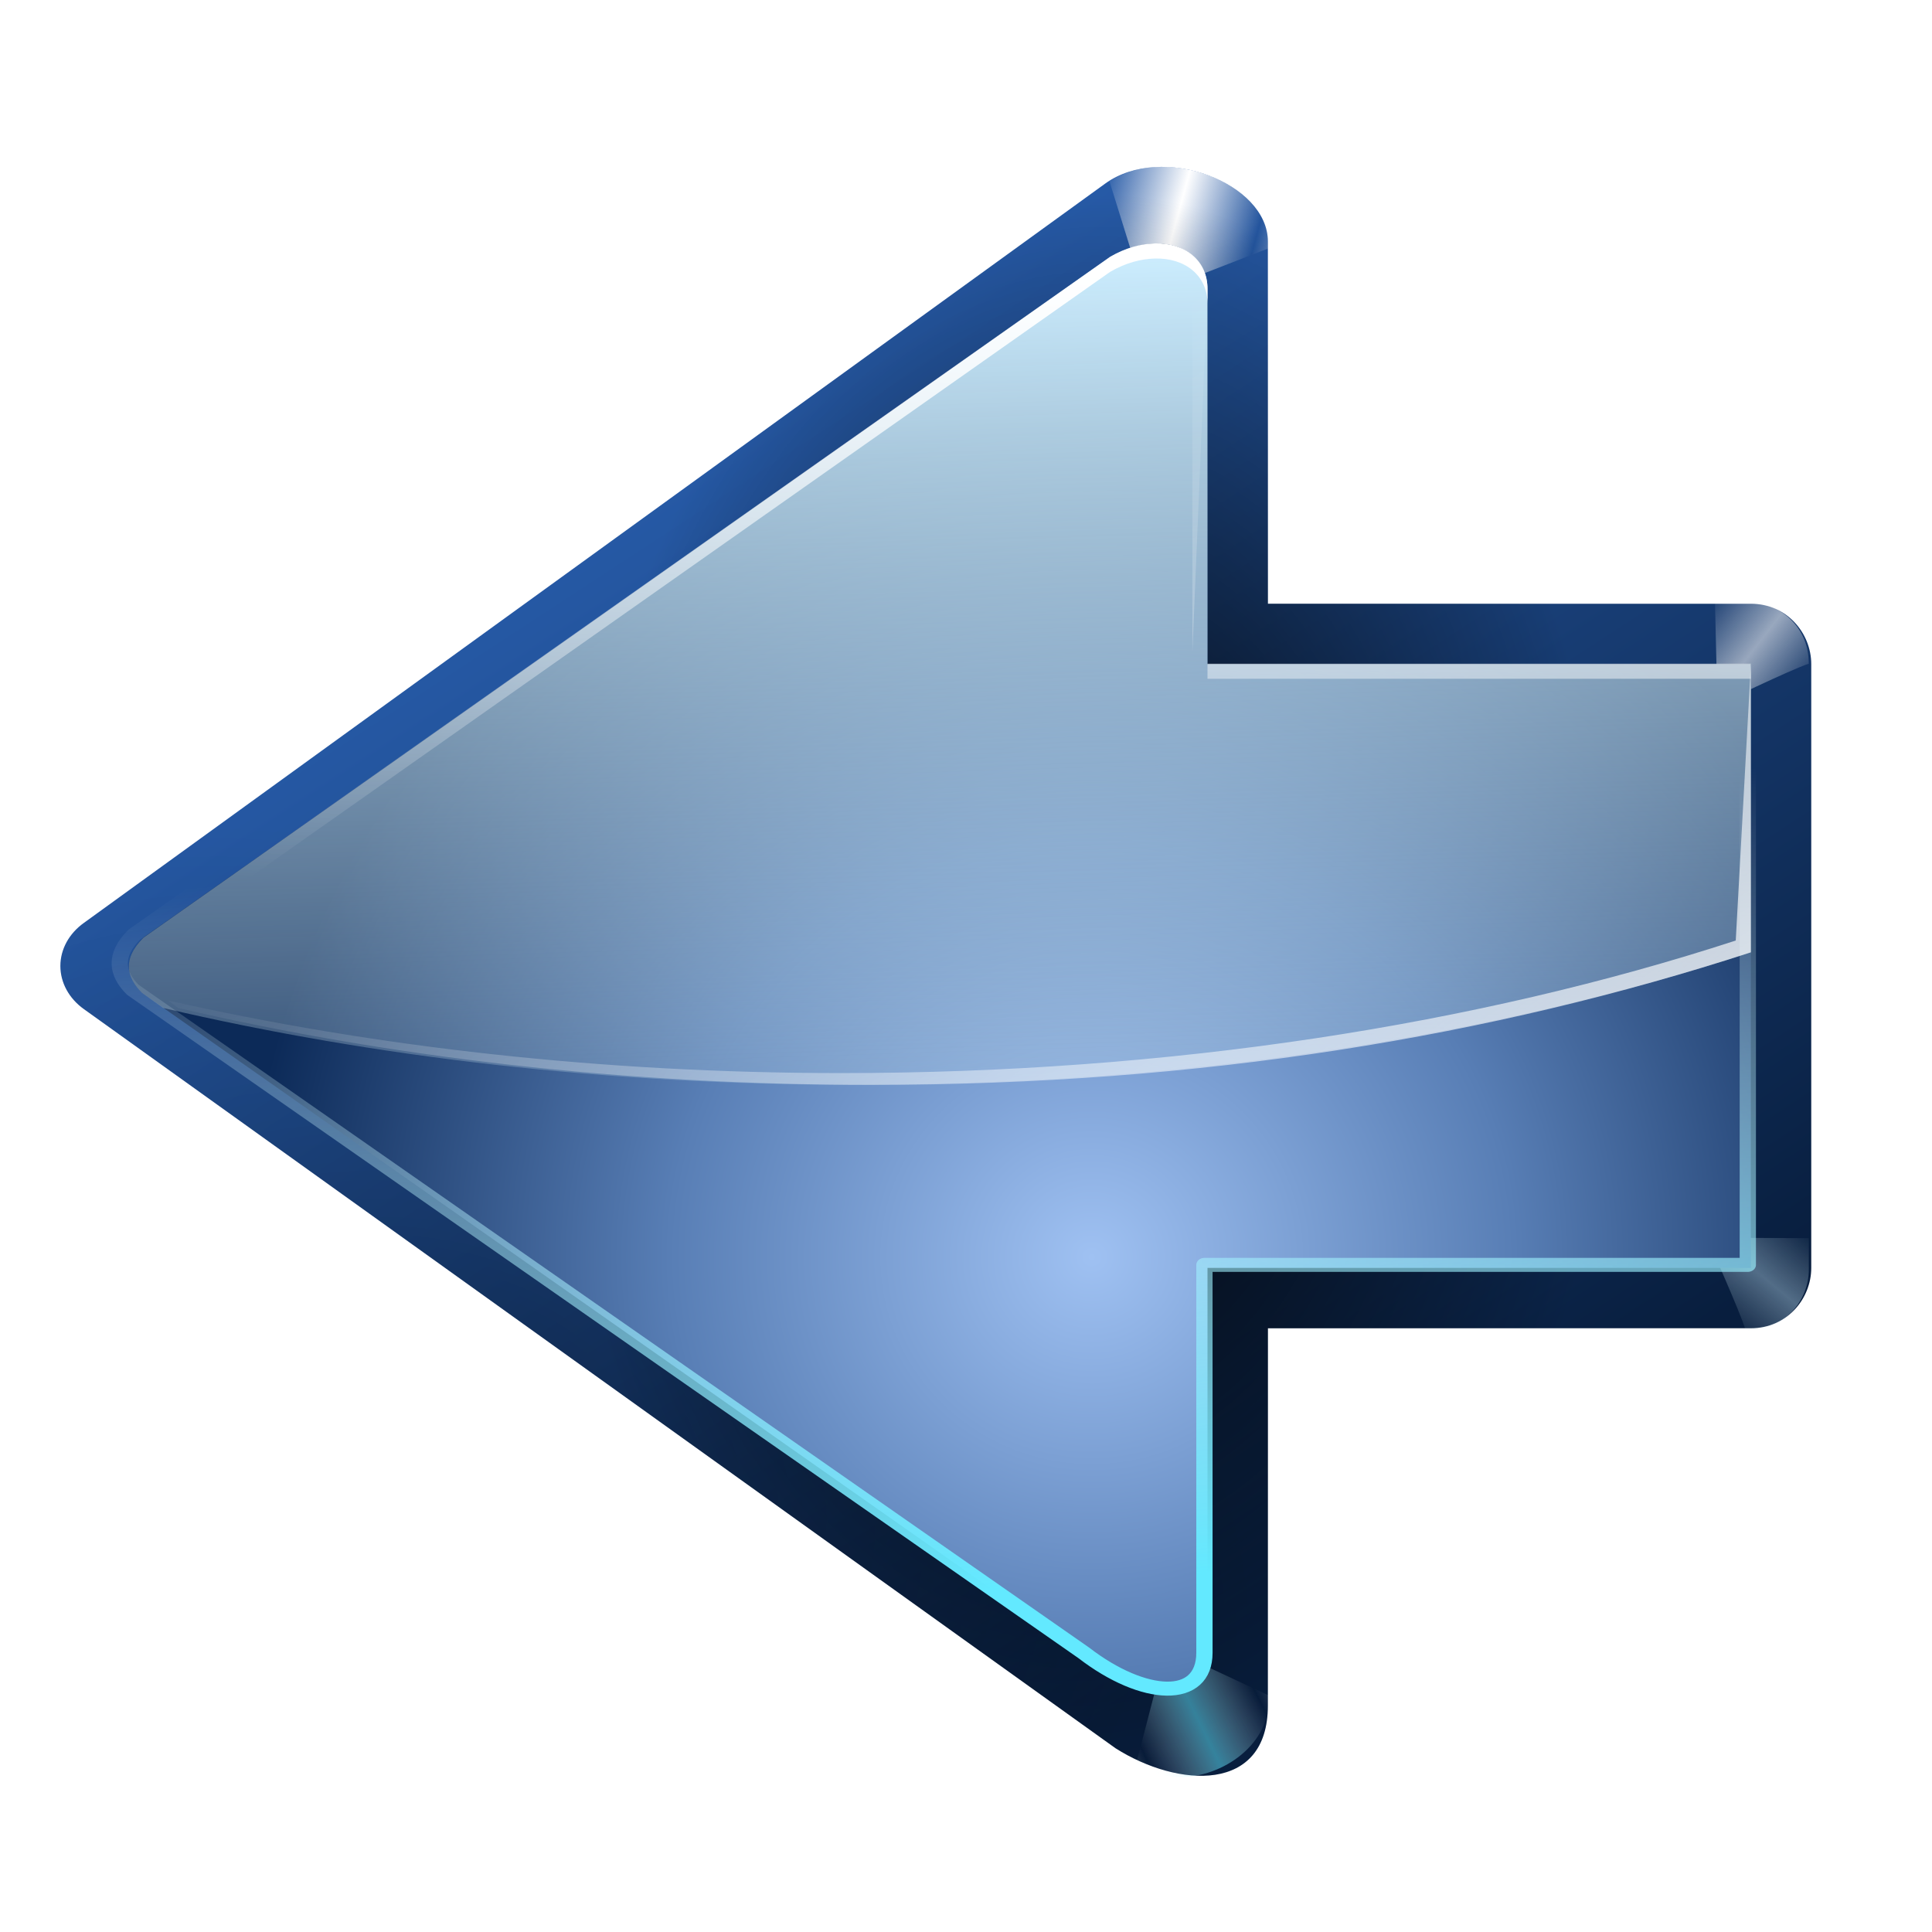 <?xml version="1.0" encoding="UTF-8" standalone="no"?>
<!-- Created with Inkscape (http://www.inkscape.org/) --><svg height="128" id="svg2606" inkscape:export-filename="/home/pinheiro/pics/oxygen/scalable/actions/go-next.png" inkscape:export-xdpi="180" inkscape:export-ydpi="180" inkscape:output_extension="org.inkscape.output.svgz.inkscape" inkscape:version="0.45+devel" sodipodi:docbase="/home/pinheiro/artwork/Oxygen/scribus/scalable" sodipodi:docname="go-previous.svgz" sodipodi:version="0.32" version="1.0" width="128" xmlns="http://www.w3.org/2000/svg" xmlns:cc="http://creativecommons.org/ns#" xmlns:dc="http://purl.org/dc/elements/1.1/" xmlns:inkscape="http://www.inkscape.org/namespaces/inkscape" xmlns:rdf="http://www.w3.org/1999/02/22-rdf-syntax-ns#" xmlns:sodipodi="http://sodipodi.sourceforge.net/DTD/sodipodi-0.dtd" xmlns:svg="http://www.w3.org/2000/svg" xmlns:xlink="http://www.w3.org/1999/xlink">
  <defs id="defs2608">
    <linearGradient id="linearGradient3449" inkscape:collect="always">
      <stop id="stop3451" offset="0" style="stop-color:#000000;stop-opacity:1;"/>
      <stop id="stop3453" offset="1" style="stop-color:#000000;stop-opacity:0;"/>
    </linearGradient>
    <linearGradient id="linearGradient3295">
      <stop id="stop3297" offset="0" style="stop-color:#63e9ff;stop-opacity:1;"/>
      <stop id="stop3299" offset="1" style="stop-color:#ffffff;stop-opacity:0;"/>
    </linearGradient>
    <linearGradient id="linearGradient3260" inkscape:collect="always">
      <stop id="stop3262" offset="0" style="stop-color:#ffffff;stop-opacity:1;"/>
      <stop id="stop3264" offset="1" style="stop-color:#ffffff;stop-opacity:0;"/>
    </linearGradient>
    <linearGradient id="linearGradient3202">
      <stop id="stop3204" offset="0" style="stop-color:#cdeeff;stop-opacity:1;"/>
      <stop id="stop3206" offset="1" style="stop-color:#d2e8ed;stop-opacity:0;"/>
    </linearGradient>
    <radialGradient cx="48" cy="-0.215" gradientTransform="matrix(0.979,0,0,0.973,133,20.876)" gradientUnits="userSpaceOnUse" id="XMLID_4_" r="55.148">
      <stop id="stop3082" offset="0" style="stop-color:#72D13D"/>
      <stop id="stop3084" offset="0.355" style="stop-color:#35AC1C"/>
      <stop id="stop3086" offset="0.619" style="stop-color:#0F9508"/>
      <stop id="stop3088" offset="0.757" style="stop-color:#008C00"/>
      <stop id="stop3090" offset="1" style="stop-color:#007A00"/>
    </radialGradient>
    <radialGradient cx="172" cy="76" fx="172" fy="76" gradientTransform="matrix(1,0,0,1.138,0,-10.518)" gradientUnits="userSpaceOnUse" id="radialGradient3629" inkscape:collect="always" r="56" xlink:href="#XMLID_4_"/>
    <radialGradient cx="172" cy="76" fx="188.882" fy="121.442" gradientTransform="matrix(1,0,0,1.138,0,-10.518)" gradientUnits="userSpaceOnUse" id="radialGradient3213" inkscape:collect="always" r="56" xlink:href="#linearGradient6666"/>
    <linearGradient gradientTransform="translate(4,0)" gradientUnits="userSpaceOnUse" id="linearGradient3301" inkscape:collect="always" spreadMethod="reflect" x1="73.743" x2="78.939" xlink:href="#linearGradient3260" y1="15.337" y2="16.751"/>
    <filter height="1.25" id="filter3387" inkscape:collect="always" width="1.204" x="-0.102" y="-0.125">
      <feGaussianBlur id="feGaussianBlur3389" inkscape:collect="always" stdDeviation="0.447"/>
    </filter>
    <linearGradient gradientUnits="userSpaceOnUse" id="linearGradient3393" inkscape:collect="always" spreadMethod="reflect" x1="74.75" x2="78.939" xlink:href="#linearGradient3295" y1="14.276" y2="16.751"/>
    <linearGradient gradientTransform="matrix(1,0,0,0.861,-108,-1.436)" gradientUnits="userSpaceOnUse" id="linearGradient3409" inkscape:collect="always" x1="194.5" x2="104.25" xlink:href="#linearGradient6404" y1="123.907" y2="5.156"/>
    <filter height="1.255" id="filter3443" inkscape:collect="always" width="1.231" x="-0.116" y="-0.128">
      <feGaussianBlur id="feGaussianBlur3445" inkscape:collect="always" stdDeviation="0.325"/>
    </filter>
    <radialGradient cx="72.021" cy="66.345" fx="72.021" fy="66.345" gradientTransform="matrix(0.582,1.767767e-2,-2.6986249e-2,0.888,31.922,5.942)" gradientUnits="userSpaceOnUse" id="radialGradient3455" inkscape:collect="always" r="60" xlink:href="#linearGradient3449"/>
    <linearGradient gradientTransform="matrix(1,0,0,0.861,-108.161,-1.436)" gradientUnits="userSpaceOnUse" id="linearGradient3521" inkscape:collect="always" spreadMethod="reflect" x1="223.327" x2="226.659" xlink:href="#linearGradient3202" y1="53.784" y2="57.279"/>
    <linearGradient gradientUnits="userSpaceOnUse" id="linearGradient2226" inkscape:collect="always" x1="179.172" x2="180.407" xlink:href="#linearGradient3295" y1="123.759" y2="62.96"/>
    <linearGradient gradientTransform="translate(97,0)" gradientUnits="userSpaceOnUse" id="linearGradient2228" inkscape:collect="always" x1="179.172" x2="173.981" xlink:href="#linearGradient3295" y1="123.759" y2="65.448"/>
    <linearGradient gradientTransform="translate(-0.5,-87.681)" gradientUnits="userSpaceOnUse" id="linearGradient3253" inkscape:collect="always" x1="47.968" x2="49.218" xlink:href="#linearGradient3202" y1="16.139" y2="85.428"/>
    <linearGradient gradientTransform="matrix(1,0,0,0.861,-108.161,-1.436)" gradientUnits="userSpaceOnUse" id="linearGradient3530" inkscape:collect="always" spreadMethod="reflect" x1="223.327" x2="226.659" xlink:href="#linearGradient3260" y1="53.784" y2="57.279"/>
    <radialGradient cx="-16.668" cy="86.827" fx="-16.668" fy="86.827" gradientTransform="matrix(0.259,-0.521,0.827,0.411,-35.539,50.056)" gradientUnits="userSpaceOnUse" id="radialGradient3534" inkscape:collect="always" r="60" xlink:href="#linearGradient3449"/>
    <radialGradient cx="77.533" cy="74.979" fx="88.043" fy="51.593" gradientTransform="matrix(-0.496,0.441,-0.736,-0.828,-11.727,87.897)" gradientUnits="userSpaceOnUse" id="radialGradient3139" inkscape:collect="always" r="43.475" spreadMethod="reflect" xlink:href="#linearGradient2990"/>
    <clipPath clipPathUnits="userSpaceOnUse" id="clipPath3135">
      <path d="M -97.322,27.944 C -107.561,27.944 -117.791,31.818 -125.556,39.583 C -133.563,47.59 -137.445,58.223 -137.195,68.779 L -137.195,96.822 C -137.195,100.874 -133.94,104.128 -129.888,104.128 L -64.755,104.128 C -60.703,104.128 -57.449,100.874 -57.449,96.822 L -57.449,68.779 C -57.199,58.223 -61.081,47.59 -69.088,39.583 C -76.853,31.818 -87.082,27.944 -97.322,27.944 z M -97.322,43.481 C -90.982,43.481 -84.634,45.918 -79.764,50.787 C -74.953,55.599 -72.515,61.833 -72.458,68.09 L -122.157,68.09 C -122.1,61.833 -119.691,55.599 -114.879,50.787 C -110.01,45.918 -103.661,43.481 -97.322,43.481 z" id="path3137" sodipodi:nodetypes="csccccccsccsccsc" style="fill:url(#radialGradient3139);fill-opacity:1;stroke:none;stroke-width:16.495;stroke-linecap:round;stroke-linejoin:round;stroke-miterlimit:4;stroke-dasharray:none;stroke-dashoffset:4.15;stroke-opacity:1"/>
    </clipPath>
    <radialGradient cx="77.533" cy="74.979" fx="88.043" fy="51.593" gradientTransform="matrix(-0.496,0.441,-0.736,-0.828,-99.141,87.897)" gradientUnits="userSpaceOnUse" id="radialGradient3133" inkscape:collect="always" r="43.475" spreadMethod="reflect" xlink:href="#linearGradient2990"/>
    <clipPath clipPathUnits="userSpaceOnUse" id="clipPath3129">
      <path d="M -184.736,27.944 C -194.976,27.944 -205.206,31.818 -212.97,39.583 C -220.977,47.59 -224.859,58.223 -224.609,68.779 L -224.609,96.822 C -224.609,100.874 -221.355,104.128 -217.303,104.128 L -152.17,104.128 C -148.118,104.128 -144.864,100.874 -144.864,96.822 L -144.864,68.779 C -144.613,58.223 -148.495,47.59 -156.503,39.583 C -164.267,31.818 -174.497,27.944 -184.736,27.944 z M -184.736,43.481 C -178.397,43.481 -172.048,45.918 -167.179,50.787 C -162.367,55.599 -159.93,61.833 -159.873,68.09 L -209.572,68.09 C -209.515,61.833 -207.106,55.599 -202.294,50.787 C -197.425,45.918 -191.076,43.481 -184.736,43.481 z" id="path3131" sodipodi:nodetypes="csccccccsccsccsc" style="fill:url(#radialGradient3133);fill-opacity:1;stroke:none;stroke-width:16.495;stroke-linecap:round;stroke-linejoin:round;stroke-miterlimit:4;stroke-dasharray:none;stroke-dashoffset:4.15;stroke-opacity:1"/>
    </clipPath>
    <radialGradient cx="63.042" cy="74.979" fx="73.551" fy="51.593" gradientTransform="matrix(-1.104,0.828,-0.665,-0.886,191.446,62.254)" gradientUnits="userSpaceOnUse" id="radialGradient2409" inkscape:collect="always" r="43.475" spreadMethod="reflect" xlink:href="#linearGradient2990"/>
    <linearGradient gradientUnits="userSpaceOnUse" id="linearGradient3289" inkscape:collect="always" x1="60.402" x2="60.402" xlink:href="#linearGradient6674" y1="64.076" y2="-20.962"/>
    <linearGradient gradientUnits="userSpaceOnUse" id="linearGradient3243" inkscape:collect="always" x1="-60.945" x2="-60" xlink:href="#linearGradient3237" y1="105.831" y2="8"/>
    <linearGradient gradientTransform="translate(0.233,1.915)" gradientUnits="userSpaceOnUse" id="linearGradient3233" inkscape:collect="always" x1="115.767" x2="31.377" xlink:href="#linearGradient6446" y1="71.085" y2="21.031"/>
    <linearGradient gradientTransform="translate(0.262,1)" gradientUnits="userSpaceOnUse" id="linearGradient3231" inkscape:collect="always" x1="59.226" x2="59.226" xlink:href="#linearGradient6446" y1="7.897" y2="46.229"/>
    <linearGradient gradientUnits="userSpaceOnUse" id="linearGradient2816" inkscape:collect="always" x1="64" x2="74.448" xlink:href="#linearGradient6446" y1="-26.937" y2="82.03"/>
    <linearGradient gradientUnits="userSpaceOnUse" id="linearGradient6680" inkscape:collect="always" x1="19.097" x2="19.934" xlink:href="#linearGradient6674" y1="50.581" y2="88.633"/>
    <linearGradient gradientTransform="translate(0,3)" gradientUnits="userSpaceOnUse" id="linearGradient6649" inkscape:collect="always" x1="62.039" x2="62.039" xlink:href="#linearGradient6643" y1="15.914" y2="50.729"/>
    <linearGradient gradientUnits="userSpaceOnUse" id="linearGradient6637" inkscape:collect="always" x1="55.329" x2="55.329" xlink:href="#linearGradient6631" y1="112" y2="74.913"/>
    <linearGradient gradientTransform="translate(0.413,0.619)" gradientUnits="userSpaceOnUse" id="linearGradient6472" inkscape:collect="always" spreadMethod="reflect" x1="21.095" x2="13.961" xlink:href="#linearGradient6446" y1="21.102" y2="28.236"/>
    <linearGradient gradientTransform="translate(0.413,0.619)" gradientUnits="userSpaceOnUse" id="linearGradient6470" inkscape:collect="always" spreadMethod="reflect" x1="21.095" x2="13.961" xlink:href="#linearGradient6446" y1="21.102" y2="28.236"/>
    <linearGradient gradientTransform="translate(0.413,0.619)" gradientUnits="userSpaceOnUse" id="linearGradient6464" inkscape:collect="always" spreadMethod="reflect" x1="21.095" x2="15.127" xlink:href="#linearGradient6446" y1="21.102" y2="27.07"/>
    <linearGradient gradientTransform="translate(-7.587,-7.381)" gradientUnits="userSpaceOnUse" id="linearGradient6452" inkscape:collect="always" spreadMethod="reflect" x1="21.095" x2="15.189" xlink:href="#linearGradient6446" y1="21.102" y2="27.008"/>
    <linearGradient gradientUnits="userSpaceOnUse" id="linearGradient6410" inkscape:collect="always" x1="32" x2="24" xlink:href="#linearGradient6404" y1="88" y2="-24"/>
    <radialGradient cx="42.7" cy="103.58" fx="42.7" fy="103.58" gradientTransform="matrix(1.397,6.9831451e-3,-7.781496e-3,1.556,-122.826,-69.699)" gradientUnits="userSpaceOnUse" id="radialGradient9692" inkscape:collect="always" r="42.559" spreadMethod="pad" xlink:href="#linearGradient6666"/>
    <linearGradient id="linearGradient6404">
      <stop id="stop6406" offset="0" style="stop-color:#081e3e;stop-opacity:1;"/>
      <stop id="stop6408" offset="1" style="stop-color:#387de4;stop-opacity:1;"/>
    </linearGradient>
    <linearGradient id="linearGradient6446">
      <stop id="stop6448" offset="0" style="stop-color:#ffffff;stop-opacity:1;"/>
      <stop id="stop6450" offset="1" style="stop-color:#ffffff;stop-opacity:0;"/>
    </linearGradient>
    <linearGradient id="linearGradient6631">
      <stop id="stop6633" offset="0" style="stop-color:#703700;stop-opacity:1;"/>
      <stop id="stop6635" offset="1" style="stop-color:#bf5e00;stop-opacity:0;"/>
    </linearGradient>
    <linearGradient id="linearGradient6643">
      <stop id="stop6645" offset="0" style="stop-color:#fffddc;stop-opacity:1;"/>
      <stop id="stop6647" offset="1" style="stop-color:#ffdfbf;stop-opacity:0;"/>
    </linearGradient>
    <linearGradient id="linearGradient6666">
      <stop id="stop6668" offset="0" style="stop-color:#9fc1f2;stop-opacity:1;"/>
      <stop id="stop3183" offset="0.5" style="stop-color:#587eb5;stop-opacity:1;"/>
      <stop id="stop6670" offset="1" style="stop-color:#0c2a58;stop-opacity:1;"/>
    </linearGradient>
    <linearGradient id="linearGradient6674">
      <stop id="stop6676" offset="0" style="stop-color:#001648;stop-opacity:1;"/>
      <stop id="stop6678" offset="1" style="stop-color:#11a9ff;stop-opacity:0;"/>
    </linearGradient>
    <linearGradient id="linearGradient3237">
      <stop id="stop3239" offset="0" style="stop-color:#d5e6ff;stop-opacity:1;"/>
      <stop id="stop3241" offset="1" style="stop-color:#ffffff;stop-opacity:0;"/>
    </linearGradient>
    <linearGradient id="linearGradient2990">
      <stop id="stop2992" offset="0" style="stop-color:#d7d7d7;stop-opacity:1;"/>
      <stop id="stop2994" offset="1" style="stop-color:#ffffff;stop-opacity:1;"/>
    </linearGradient>
    <filter id="filter3187" inkscape:collect="always">
      <feGaussianBlur id="feGaussianBlur3189" inkscape:collect="always" stdDeviation="0.565"/>
    </filter>
    <linearGradient gradientTransform="matrix(-1,0,0,0.861,375,-1.436)" gradientUnits="userSpaceOnUse" id="linearGradient3219" inkscape:collect="always" x1="194.5" x2="104.25" xlink:href="#linearGradient6404" y1="123.907" y2="5.156"/>
    <radialGradient cx="-16.668" cy="86.827" fx="-16.668" fy="86.827" gradientTransform="matrix(-0.259,-0.521,-0.827,0.411,302.539,50.056)" gradientUnits="userSpaceOnUse" id="radialGradient3221" inkscape:collect="always" r="60" xlink:href="#linearGradient3449"/>
    <linearGradient gradientUnits="userSpaceOnUse" id="linearGradient3223" inkscape:collect="always" spreadMethod="reflect" x1="73.743" x2="78.939" xlink:href="#linearGradient3260" y1="15.337" y2="16.751"/>
    <linearGradient gradientTransform="matrix(1,0,0,0.861,-108.161,-1.436)" gradientUnits="userSpaceOnUse" id="linearGradient3225" inkscape:collect="always" spreadMethod="reflect" x1="223.327" x2="226.659" xlink:href="#linearGradient3202" y1="53.784" y2="57.279"/>
    <radialGradient cx="72.021" cy="66.345" fx="72.021" fy="66.345" gradientTransform="matrix(-0.582,1.767767e-2,2.6986249e-2,0.888,235.078,5.942)" gradientUnits="userSpaceOnUse" id="radialGradient3227" inkscape:collect="always" r="60" xlink:href="#linearGradient3449"/>
    <linearGradient gradientUnits="userSpaceOnUse" id="linearGradient3229" inkscape:collect="always" spreadMethod="reflect" x1="74.75" x2="78.939" xlink:href="#linearGradient3295" y1="14.276" y2="16.751"/>
    <linearGradient gradientTransform="matrix(1,0,0,0.861,-108.161,-1.436)" gradientUnits="userSpaceOnUse" id="linearGradient3232" inkscape:collect="always" spreadMethod="reflect" x1="223.327" x2="226.659" xlink:href="#linearGradient3260" y1="53.784" y2="57.279"/>
    <radialGradient cx="172" cy="76" fx="188.882" fy="121.442" gradientTransform="matrix(1,0,0,1.138,0,-10.518)" gradientUnits="userSpaceOnUse" id="radialGradient3234" inkscape:collect="always" r="56" xlink:href="#linearGradient6666"/>
    <radialGradient cx="172" cy="76" fx="172" fy="76" gradientTransform="matrix(1,0,0,1.138,0,-10.518)" gradientUnits="userSpaceOnUse" id="radialGradient3236" inkscape:collect="always" r="56" xlink:href="#XMLID_4_"/>
    <linearGradient gradientTransform="translate(97,0)" gradientUnits="userSpaceOnUse" id="linearGradient3238" inkscape:collect="always" x1="179.172" x2="173.981" xlink:href="#linearGradient3295" y1="123.759" y2="65.448"/>
    <linearGradient gradientUnits="userSpaceOnUse" id="linearGradient3240" inkscape:collect="always" x1="179.172" x2="173.981" xlink:href="#linearGradient3295" y1="123.759" y2="65.448"/>
    <linearGradient gradientTransform="translate(138.5,0)" gradientUnits="userSpaceOnUse" id="linearGradient3242" inkscape:collect="always" x1="47.968" x2="49.218" xlink:href="#linearGradient3202" y1="16.139" y2="85.428"/>
    <linearGradient gradientTransform="translate(138.787,-0.139)" gradientUnits="userSpaceOnUse" id="linearGradient3244" inkscape:collect="always" x1="87.468" x2="116.718" xlink:href="#linearGradient3260" y1="-0.361" y2="106.428"/>
    <linearGradient gradientTransform="translate(138.787,-0.139)" gradientUnits="userSpaceOnUse" id="linearGradient3246" inkscape:collect="always" x1="196.468" x2="52.218" xlink:href="#linearGradient3260" y1="63.139" y2="66.224"/>
    <radialGradient cx="180.331" cy="95.705" fx="180.331" fy="95.705" gradientTransform="matrix(1,0,0,1.138,0,-10.518)" gradientUnits="userSpaceOnUse" id="radialGradient3011" inkscape:collect="always" r="56" xlink:href="#linearGradient6666"/>
    <radialGradient cx="180.331" cy="95.705" fx="180.331" fy="95.705" gradientTransform="matrix(1,0,0,1.138,0,-10.518)" gradientUnits="userSpaceOnUse" id="radialGradient3017" inkscape:collect="always" r="56" xlink:href="#linearGradient6666"/>
    <radialGradient cx="180.331" cy="95.705" fx="180.331" fy="95.705" gradientTransform="matrix(1,0,0,1.138,0,-10.518)" gradientUnits="userSpaceOnUse" id="radialGradient3019" inkscape:collect="always" r="56" xlink:href="#linearGradient6666"/>
    <radialGradient cx="180.331" cy="95.705" fx="180.331" fy="95.705" gradientTransform="matrix(1,0,0,0.98,-108,-10.491)" gradientUnits="userSpaceOnUse" id="radialGradient3022" inkscape:collect="always" r="56" xlink:href="#linearGradient6666"/>
    <linearGradient gradientUnits="userSpaceOnUse" id="linearGradient3040" inkscape:collect="always" x1="86.547" x2="84.946" xlink:href="#linearGradient3202" y1="16.154" y2="77.34"/>
    <linearGradient gradientUnits="userSpaceOnUse" id="linearGradient3044" inkscape:collect="always" x1="86.547" x2="88.733" xlink:href="#linearGradient3202" y1="16.154" y2="85.672"/>
    <linearGradient gradientTransform="translate(0,-71.953)" gradientUnits="userSpaceOnUse" id="linearGradient3048" inkscape:collect="always" x1="86.547" x2="88.733" xlink:href="#linearGradient3202" y1="16.154" y2="85.672"/>
    <linearGradient gradientTransform="translate(0,-70.953)" gradientUnits="userSpaceOnUse" id="linearGradient3052" inkscape:collect="always" x1="86.547" x2="88.733" xlink:href="#linearGradient3202" y1="16.154" y2="85.672"/>
    <linearGradient gradientTransform="translate(-110.96,-70.953)" gradientUnits="userSpaceOnUse" id="linearGradient3056" inkscape:collect="always" x1="86.547" x2="88.733" xlink:href="#linearGradient3202" y1="16.154" y2="85.672"/>
    <linearGradient gradientTransform="translate(-111.96,-71.953)" gradientUnits="userSpaceOnUse" id="linearGradient3060" inkscape:collect="always" x1="86.547" x2="88.733" xlink:href="#linearGradient3202" y1="16.154" y2="85.672"/>
    <linearGradient gradientTransform="translate(-112.96,-71.753)" gradientUnits="userSpaceOnUse" id="linearGradient3066" inkscape:collect="always" x1="86.547" x2="88.733" xlink:href="#linearGradient3202" y1="16.154" y2="85.672"/>
    <linearGradient gradientTransform="translate(-110.96,-70.953)" gradientUnits="userSpaceOnUse" id="linearGradient3068" inkscape:collect="always" x1="86.547" x2="88.733" xlink:href="#linearGradient3202" y1="16.154" y2="85.672"/>
    <linearGradient gradientTransform="translate(-110.96,-70.953)" gradientUnits="userSpaceOnUse" id="linearGradient3071" inkscape:collect="always" x1="238.96" x2="194.508" xlink:href="#linearGradient3260" y1="154.866" y2="87.141"/>
    <linearGradient gradientTransform="translate(0,-71.953)" gradientUnits="userSpaceOnUse" id="linearGradient3073" inkscape:collect="always" x1="86.547" x2="88.733" xlink:href="#linearGradient3202" y1="16.154" y2="85.672"/>
    <linearGradient gradientTransform="translate(1.827,3.349)" gradientUnits="userSpaceOnUse" id="linearGradient3076" inkscape:collect="always" x1="86.547" x2="82.259" xlink:href="#linearGradient3260" y1="16.154" y2="61.186"/>
  </defs>
  <sodipodi:namedview bordercolor="#666666" borderopacity="1.0" gridempspacing="2" gridspacingx="4px" gridspacingy="4px" height="128px" id="base" inkscape:current-layer="layer1" inkscape:cx="157.79223" inkscape:cy="8.6239481" inkscape:document-units="px" inkscape:grid-points="true" inkscape:guide-bbox="true" inkscape:pageopacity="0.0" inkscape:pageshadow="2" inkscape:window-height="692" inkscape:window-width="1016" inkscape:window-x="360" inkscape:window-y="67" inkscape:zoom="1.8671875" pagecolor="#ffffff" showgrid="false" showguides="true" width="128px">
    <inkscape:grid empspacing="2" id="grid2576" spacingx="4px" spacingy="4px" type="xygrid"/>
  </sodipodi:namedview>
  <g id="layer1" inkscape:groupmode="layer" inkscape:label="Livello 1">
    <path d="M 73.219,12.165 L 5.552,61.148 C 4.569,61.853 4,62.898 4,64 C 4,65.102 4.569,66.147 5.552,66.852 L 73.906,115.825 C 78.049,118.456 84,118.828 84,113 L 84,88 L 116,88 C 118.382,88.001 120.001,86.051 120,84 L 120,44 C 120.001,41.949 118.382,39.999 116,40 L 84,40 L 84,16 C 84,12.109 76.979,9.447 73.219,12.165 z" id="path2488" sodipodi:nodetypes="ccsccccccccccc" style="fill:url(#linearGradient3409);fill-opacity:1;fill-rule:evenodd;stroke:none;stroke-width:8.621;stroke-linecap:round;stroke-linejoin:round;stroke-miterlimit:4;stroke-dasharray:none;stroke-opacity:1"/>
    <path d="M 73.219,12.165 L 5.552,61.148 C 4.569,61.853 4,62.898 4,64 C 4,65.102 4.569,66.147 5.552,66.852 L 73.906,115.825 C 78.049,118.456 84,118.828 84,113 L 84,88 L 116,88 C 118.382,88.001 120.001,86.051 120,84 L 120,44 C 120.001,41.949 118.382,39.999 116,40 L 84,40 L 84,16 C 84,12.109 76.979,9.447 73.219,12.165 z" id="path3532" sodipodi:nodetypes="ccsccccccccccc" style="opacity:0.255;fill:url(#radialGradient3534);fill-opacity:1;fill-rule:evenodd;stroke:none;stroke-width:8.621;stroke-linecap:round;stroke-linejoin:round;stroke-miterlimit:4;stroke-dasharray:none;stroke-opacity:1"/>
    <path d="M 76.5,11.062 C 75.423,11.128 74.386,11.439 73.5,12 L 75.875,19.625 L 84,16.469 L 84,16 C 84,13.082 80.061,10.847 76.5,11.062 z" id="path3272" style="fill:url(#linearGradient3301);fill-opacity:1;fill-rule:evenodd;stroke:none;stroke-width:1px;stroke-linecap:butt;stroke-linejoin:miter;stroke-opacity:1;filter:url(#filter3387)"/>
    <path d="M 115.651,40 C 115.312,41.155 113.089,46.125 113.089,46.125 L 119.839,46.094 L 119.839,44 C 119.839,41.949 118.221,39.999 115.839,40 L 115.651,40 z" id="path3519" style="opacity:0.614;fill:url(#linearGradient3521);fill-opacity:1;fill-rule:evenodd;stroke:none;stroke-width:8.621;stroke-linecap:round;stroke-linejoin:round;stroke-miterlimit:4;stroke-dasharray:none;stroke-opacity:1;filter:url(#filter3443)" transform="matrix(1,0,0,-1,0,128.125)"/>
    <path d="M 73.219,12.165 L 5.552,61.148 C 4.569,61.853 4,62.898 4,64 C 4,65.102 4.569,66.147 5.552,66.852 L 73.906,115.825 C 78.049,118.456 84,118.828 84,113 L 84,88 L 116,88 C 118.382,88.001 120.001,86.051 120,84 L 120,44 C 120.001,41.949 118.382,39.999 116,40 L 84,40 L 84,16 C 84,12.109 76.979,9.447 73.219,12.165 z" id="path3447" sodipodi:nodetypes="ccsccccccccccc" style="fill:url(#radialGradient3455);fill-opacity:1;fill-rule:evenodd;stroke:none;stroke-width:8.621;stroke-linecap:round;stroke-linejoin:round;stroke-miterlimit:4;stroke-dasharray:none;stroke-opacity:1"/>
    <path d="M 72.5,11.062 C 71.423,11.128 70.386,11.439 69.5,12 L 71.875,19.625 L 80,16.469 L 80,16 C 80,13.082 76.061,10.847 72.5,11.062 z" id="path3391" sodipodi:nodetypes="cccccc" style="opacity:0.704;fill:url(#linearGradient3393);fill-opacity:1;fill-rule:evenodd;stroke:none;stroke-width:1px;stroke-linecap:butt;stroke-linejoin:miter;stroke-opacity:1;filter:url(#filter3387)" transform="matrix(0.832,0,0,-1,17.469,128.784)"/>
    <path d="M 115.651,40 C 115.312,41.155 113.089,46.125 113.089,46.125 L 119.839,46.094 L 119.839,44 C 119.839,41.949 118.221,39.999 115.839,40 L 115.651,40 z" id="path3528" inkscape:export-xdpi="90" inkscape:export-ydpi="90" style="opacity:0.749;fill:url(#linearGradient3530);fill-opacity:1;fill-rule:evenodd;stroke:none;stroke-width:8.621;stroke-linecap:round;stroke-linejoin:round;stroke-miterlimit:4;stroke-dasharray:none;stroke-opacity:1;filter:url(#filter3443)" transform="matrix(-2.8382138e-2,-1,-1,2.8382138e-2,163.118,158.487)"/>
    <g id="g3472" style="fill:url(#radialGradient3011);fill-opacity:1;stroke:none;stroke-width:16;stroke-linecap:round;stroke-linejoin:round;stroke-miterlimit:4;stroke-dasharray:none" transform="matrix(1,0,0,0.861,-108,-1.435)">
      <path d="M 181.55,21.465 L 117.505,73.807 C 116.12,75.417 116.341,76.828 117.403,78.061 L 180,129.079 C 184,132.661 188,132.852 188,129.079 L 188,99.229 L 224,99.229 L 224,52.771 L 188,52.771 L 188,23.929 C 188,20.738 184.847,19.254 181.55,21.465 z" id="path3474" sodipodi:nodetypes="ccccccccccc" style="fill:url(#radialGradient3011);fill-opacity:1;fill-rule:evenodd;stroke:none;stroke-width:16;stroke-linecap:round;stroke-linejoin:round;stroke-miterlimit:4;stroke-dasharray:none;stroke-opacity:1"/>
    </g>
    <g id="g3469" style="fill:none;fill-opacity:1;stroke:url(#linearGradient2226);stroke-width:1.078;stroke-linecap:round;stroke-linejoin:round;stroke-miterlimit:4;stroke-dasharray:none;stroke-opacity:1;filter:url(#filter3187)" transform="matrix(1,0,0,0.861,-205.203,-1.635)">
      <path d="M 278.55,21.465 L 214.105,73.807 C 212.72,75.417 212.941,76.828 214.003,78.061 L 277,129.079 C 281,132.661 285,132.852 285,129.079 L 285,99.229 L 321,99.229 L 321,52.771 L 285,52.771 L 285,23.929 C 285,20.738 281.847,19.254 278.55,21.465 z" id="path3471" sodipodi:nodetypes="ccccccccccc" style="fill:none;fill-opacity:1;fill-rule:evenodd;stroke:url(#linearGradient2228);stroke-width:1.078;stroke-linecap:round;stroke-linejoin:round;stroke-miterlimit:4;stroke-dasharray:none;stroke-opacity:1"/>
    </g>
    <path d="M 76.5 16.156 C 75.59 16.182 74.593 16.436 73.562 17.031 L 9.5 62.125 C 8.114 63.511 8.345 64.72 9.406 65.781 L 10.812 66.781 C 24.774 70.043 40.33 71.875 56.75 71.875 C 78.608 71.875 98.947 68.65 116 63.094 L 116 44 L 80 44 L 80 19.156 C 80 17.267 78.503 16.1 76.5 16.156 z " id="path2420" style="opacity:1;fill:url(#linearGradient3044);fill-opacity:1;stroke:none;stroke-width:0.1;stroke-linecap:round;stroke-linejoin:round;stroke-miterlimit:4;stroke-dasharray:none;stroke-dashoffset:4.15;stroke-opacity:1"/>
    <path d="M 76.5,16.128 C 75.59,16.154 74.593,16.409 73.562,17.003 L 9.5,62.097 C 8.619,62.978 8.401,63.789 8.625,64.535 C 8.743,64.083 9.005,63.593 9.5,63.097 L 73.562,18.003 C 74.593,17.409 75.59,17.154 76.5,17.128 C 78.503,17.072 80,18.24 80,20.128 L 80,19.128 C 80,17.24 78.503,16.072 76.5,16.128 z M 80,43.972 L 80,44.972 L 116,44.972 L 116,43.972 L 80,43.972 z" id="path3046" sodipodi:nodetypes="ccccccscccccccc" style="opacity:1;fill:url(#linearGradient3076);fill-opacity:1;stroke:none;stroke-width:0.1;stroke-linecap:round;stroke-linejoin:round;stroke-miterlimit:4;stroke-dasharray:none;stroke-dashoffset:4.15;stroke-opacity:1"/>
    <path d="M 78.06,16.188 C 78.654,16.707 78.998,17.457 78.998,18.375 L 78.998,43.219 L 79.998,19.156 C 79.998,17.444 79.782,16.34 78.06,16.188 z M 116,44 L 114.998,62.312 C 97.945,67.869 77.606,71.094 55.748,71.094 C 39.835,71.094 24.748,69.357 11.123,66.281 L 11.81,66.781 C 25.772,70.043 41.328,71.875 57.748,71.875 C 79.606,71.875 98.945,68.65 115.998,63.094 L 116,44 z" id="path3054" sodipodi:nodetypes="cccccccsccscc" style="opacity:1;fill:url(#linearGradient3071);fill-opacity:1;stroke:none;stroke-width:0.1;stroke-linecap:round;stroke-linejoin:round;stroke-miterlimit:4;stroke-dasharray:none;stroke-dashoffset:4.15;stroke-opacity:1"/>
  </g>
</svg>

